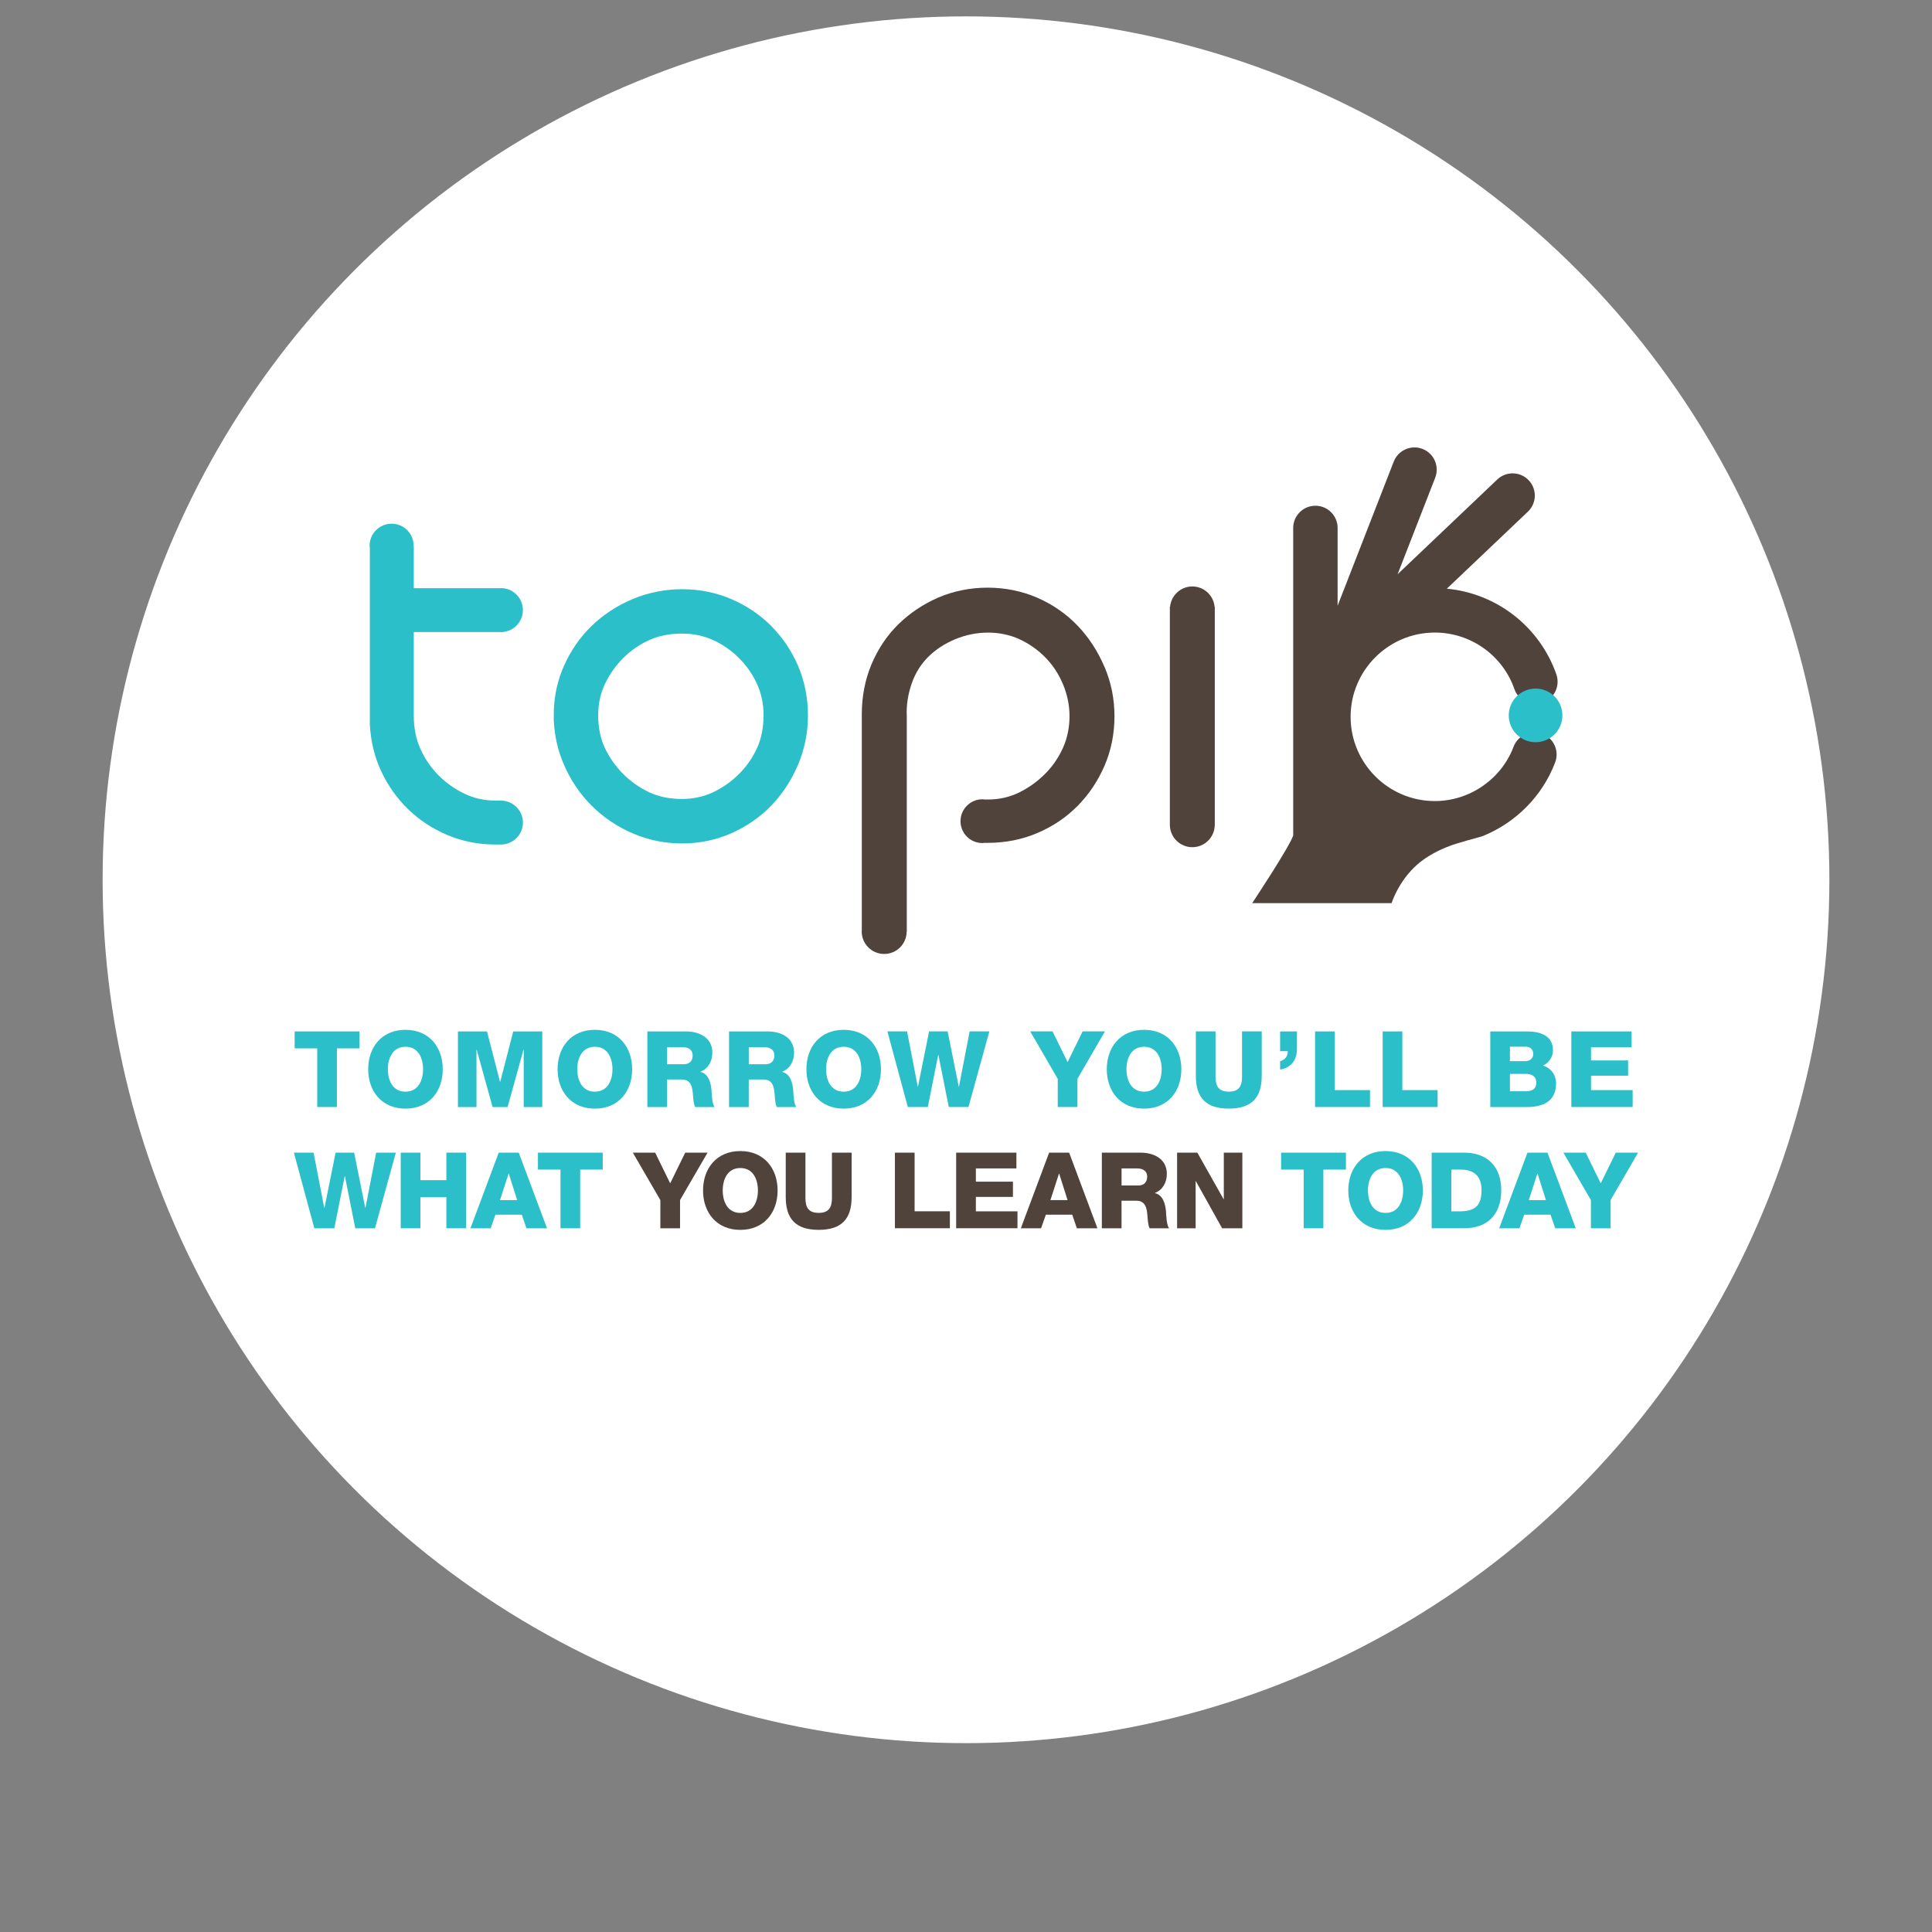 <?xml version="1.0" encoding="UTF-8"?>
<svg id="_3" data-name="3" xmlns="http://www.w3.org/2000/svg" viewBox="0 0 672.12 672.12">
  <rect x="0" y="0" width="672.12" height="672.12" fill="#808080" stroke="none"/>
  <defs>
    <style>
      .cls-1 {
        fill: #2bbfc9;
      }

      .cls-1, .cls-2, .cls-3 {
        stroke-width: 0px;
      }

      .cls-2 {
        fill: #50433b;
      }

      .cls-3 {
        fill: #fff;
      }
    </style>
  </defs>
  <circle class="cls-3" cx="336.06" cy="306.06" r="300.36"/>
  <g>
    <path class="cls-1" d="M268.31,217.76c-3.88-3.88-8.54-7.02-13.85-9.32-10.51-4.57-23.49-4.65-34.44,0-5.4,2.28-10.17,5.41-14.19,9.31-4.04,3.9-7.26,8.56-9.61,13.84-2.09,4.68-3.29,9.75-3.53,15.1l-.05,4.31h.05c.25,5.23,1.44,10.3,3.52,15.08,2.34,5.4,5.57,10.18,9.59,14.19,4.02,4.03,8.79,7.26,14.19,9.6,5.43,2.36,11.23,3.56,17.23,3.56s11.93-1.2,17.25-3.57c5.3-2.36,9.97-5.6,13.85-9.62,3.89-4.03,7.01-8.79,9.31-14.19,2.29-5.46,3.45-11.24,3.45-17.2s-1.16-11.9-3.45-17.24c-2.3-5.27-5.43-9.92-9.32-13.83ZM210.46,237.94c1.58-3.33,3.71-6.36,6.34-9,2.6-2.6,5.62-4.7,9-6.24,3.27-1.51,7.12-2.28,11.43-2.28,3.95,0,7.62.77,10.91,2.28,3.34,1.53,6.35,3.63,8.96,6.25,2.6,2.58,4.7,5.61,6.25,8.97,1.51,3.28,2.28,6.95,2.28,10.91,0,4.31-.77,8.16-2.28,11.44-1.55,3.37-3.65,6.39-6.25,8.98-2.61,2.62-5.64,4.75-8.99,6.35-3.29,1.56-6.95,2.35-10.88,2.35-4.29,0-8.13-.79-11.42-2.35-3.38-1.61-6.42-3.74-9.02-6.35-2.63-2.64-4.76-5.67-6.34-9-1.56-3.29-2.35-7.13-2.35-11.42,0-3.93.79-7.59,2.35-10.89Z"/>
    <path class="cls-2" d="M536.53,255.29c-3.98-1.51-8.46.49-9.97,4.48-4.28,11.31-15.3,18.91-27.4,18.91-16.15,0-29.3-13.15-29.3-29.31s13.15-29.31,29.3-29.31c12.46,0,23.58,7.9,27.68,19.65,1.41,4.03,5.81,6.15,9.84,4.75,4.03-1.4,6.16-5.81,4.76-9.84-5.8-16.63-20.79-28.2-38.1-29.82l28.2-26.8c3.09-2.94,3.22-7.83.28-10.92-2.94-3.09-7.83-3.22-10.93-.28l-34.68,32.97,13.08-33.58c1.54-3.98-.42-8.46-4.4-10.01-3.97-1.55-8.46.42-10.02,4.4l-19.53,50.15v-27.06c0-4.27-3.45-7.73-7.72-7.73s-7.73,3.46-7.73,7.73v107c-.08.3.05-.32,0,0-1.38,4.11-14.27,23.53-14.27,23.53h48.5s1.98-6.6,7.75-12.34c6.75-6.71,17.04-8.98,17.13-9.04.26-.18,6.73-1.81,6.96-2.01,11.31-4.62,20.58-13.77,25.06-25.57,1.52-3.99-.48-8.45-4.48-9.97Z"/>
    <path class="cls-2" d="M422.54,211.04c-.4-3.94-3.7-7.02-7.74-7.02s-7.34,3.09-7.74,7.02h-.08v75.98h0c.06,4.27,3.53,7.71,7.81,7.71s7.75-3.44,7.81-7.71h.01v-75.98h-.08Z"/>
    <path class="cls-2" d="M384.22,231.98c-2.3-5.42-5.42-10.22-9.29-14.27-3.91-4.09-8.61-7.37-13.96-9.72-10.78-4.74-23.95-4.7-34.56-.1-5.27,2.29-9.94,5.42-13.91,9.32-3.95,3.88-7.09,8.58-9.35,13.97-2.22,5.35-3.34,11.17-3.34,17.29v75.25c0,.11-.03.22-.03.33,0,4.32,3.5,7.82,7.82,7.82s7.76-3.46,7.82-7.74h.04v-74.94c-.2-3.88.44-7.71,1.7-11.38,1.21-3.54,3.14-6.65,5.7-9.23,2.59-2.59,5.77-4.68,9.46-6.21,7.45-3.1,15.74-3.01,22.25-.03,3.35,1.54,6.37,3.64,8.97,6.25,2.58,2.58,4.68,5.73,6.22,9.36,1.53,3.61,2.31,7.39,2.31,11.24s-.77,7.66-2.29,11.01c-1.54,3.41-3.64,6.46-6.25,9.05-2.6,2.62-5.64,4.79-9,6.45-3.29,1.61-6.95,2.44-10.86,2.44h-1.11c-.26-.03-.52-.08-.79-.08-4.21,0-7.62,3.41-7.62,7.62s3.41,7.61,7.62,7.61c.23,0,.44-.05.67-.07h1.23c6.12,0,11.95-1.17,17.31-3.46,5.36-2.3,10.05-5.47,13.94-9.43,3.88-3.93,7.01-8.61,9.32-13.91,2.3-5.33,3.47-11.12,3.47-17.23s-1.16-11.76-3.47-17.21Z"/>
    <path class="cls-1" d="M174.5,278.51h0s-.08,0-.08,0c-.06,0-.11-.02-.17-.02s-.11.02-.17.02h-1.74c-3.82,0-7.42-.79-10.69-2.36-3.35-1.58-6.38-3.72-9.01-6.34-2.63-2.64-4.76-5.72-6.33-9.17-1.56-3.39-2.36-7.31-2.36-11.62v-29.13h29.8v-.04c.17.01.33.05.5.05,4.23,0,7.66-3.42,7.66-7.65s-3.43-7.65-7.66-7.65c-.17,0-.33.04-.5.05v-.03h-29.8v-14.52h-.09c0-.09.03-.18.03-.27,0-4.22-3.43-7.65-7.65-7.65s-7.66,3.43-7.66,7.65c0,.27.05.53.08.8v61.24c.28,5.9,1.61,11.43,3.96,16.46,2.37,5.04,5.54,9.5,9.42,13.24,3.9,3.78,8.5,6.79,13.65,8.95,5.16,2.18,10.77,3.28,16.66,3.28h1.78s.09.01.09.01c.08,0,.13-.01.13-.01h.16c4.11-.15,7.41-3.5,7.41-7.64s-3.3-7.49-7.41-7.63Z"/>
    <path class="cls-1" d="M543.54,248.88c0,5.15-4.18,9.33-9.33,9.33s-9.33-4.18-9.33-9.33,4.18-9.33,9.33-9.33,9.33,4.18,9.33,9.33Z"/>
  </g>
  <g>
    <path class="cls-1" d="M125.06,364.71h-7.85v20.41h-6.85v-20.41h-7.85v-5.89h22.55v5.89Z"/>
    <path class="cls-1" d="M141.06,358.26c8.29,0,12.97,6.08,12.97,13.71s-4.68,13.71-12.97,13.71-12.97-6.08-12.97-13.71,4.68-13.71,12.97-13.71ZM141.06,379.78c4.42,0,6.12-3.91,6.12-7.81s-1.69-7.81-6.12-7.81-6.12,3.91-6.12,7.81,1.69,7.81,6.12,7.81Z"/>
    <path class="cls-1" d="M159.33,358.82h10.09l4.53,17.54h.07l4.53-17.54h10.09v26.31h-6.45v-19.97h-.07l-5.53,19.97h-5.23l-5.53-19.97h-.07v19.97h-6.45v-26.31Z"/>
    <path class="cls-1" d="M206.95,358.26c8.29,0,12.97,6.08,12.97,13.71s-4.68,13.71-12.97,13.71-12.97-6.08-12.97-13.71,4.68-13.71,12.97-13.71ZM206.95,379.78c4.42,0,6.12-3.91,6.12-7.81s-1.69-7.81-6.12-7.81-6.12,3.91-6.12,7.81,1.69,7.81,6.12,7.81Z"/>
    <path class="cls-1" d="M225.2,358.82h13.41c4.64,0,9.21,2.1,9.21,7.41,0,2.84-1.36,5.53-4.13,6.6v.07c2.8.66,3.61,3.8,3.83,6.3.07,1.11.18,4.97,1.11,5.93h-6.78c-.59-.88-.7-3.46-.77-4.2-.18-2.65-.63-5.38-3.83-5.38h-5.19v9.58h-6.85v-26.31ZM232.05,370.24h5.75c2.06,0,3.17-1.11,3.17-3.09s-1.55-2.84-3.46-2.84h-5.45v5.93Z"/>
    <path class="cls-1" d="M253.63,358.82h13.41c4.64,0,9.21,2.1,9.21,7.41,0,2.84-1.36,5.53-4.13,6.6v.07c2.8.66,3.61,3.8,3.83,6.3.07,1.11.18,4.97,1.1,5.93h-6.78c-.59-.88-.7-3.46-.77-4.2-.18-2.65-.63-5.38-3.83-5.38h-5.19v9.58h-6.85v-26.31ZM260.48,370.24h5.75c2.06,0,3.17-1.11,3.17-3.09s-1.55-2.84-3.46-2.84h-5.45v5.93Z"/>
    <path class="cls-1" d="M293.51,358.26c8.29,0,12.97,6.08,12.97,13.71s-4.68,13.71-12.97,13.71-12.97-6.08-12.97-13.71,4.68-13.71,12.97-13.71ZM293.51,379.78c4.42,0,6.12-3.91,6.12-7.81s-1.69-7.81-6.12-7.81-6.12,3.91-6.12,7.81,1.69,7.81,6.12,7.81Z"/>
    <path class="cls-1" d="M336.92,385.12h-6.85l-3.61-18.13h-.07l-3.61,18.13h-6.96l-7.11-26.31h6.85l3.72,19.23h.07l3.87-19.23h6.45l3.87,19.23h.07l3.72-19.23h6.85l-7.26,26.31Z"/>
    <path class="cls-1" d="M374.83,375.32v9.8h-6.85v-9.8l-9.58-16.51h7.77l5.23,10.68,5.23-10.68h7.77l-9.58,16.51Z"/>
    <path class="cls-1" d="M398.01,358.26c8.29,0,12.97,6.08,12.97,13.71s-4.68,13.71-12.97,13.71-12.97-6.08-12.97-13.71,4.68-13.71,12.97-13.71ZM398.01,379.78c4.42,0,6.12-3.91,6.12-7.81s-1.69-7.81-6.12-7.81-6.12,3.91-6.12,7.81,1.69,7.81,6.12,7.81Z"/>
    <path class="cls-1" d="M438.94,374.25c0,7.63-3.5,11.42-11.46,11.42s-11.46-3.8-11.46-11.42v-15.44h6.85v15.84c0,3.39,1.25,5.12,4.61,5.12s4.61-1.73,4.61-5.12v-15.84h6.85v15.44Z"/>
    <path class="cls-1" d="M445.34,358.82h5.86v6.12c-.04,3.68-1.84,6.48-5.86,7.15v-2.95c1.62-.29,2.76-1.77,2.65-3.46h-2.65v-6.85Z"/>
    <path class="cls-1" d="M457.49,358.82h6.85v20.41h12.27v5.89h-19.12v-26.31Z"/>
    <path class="cls-1" d="M481.01,358.82h6.85v20.41h12.27v5.89h-19.12v-26.31Z"/>
    <path class="cls-1" d="M518.44,358.82h12.31c4.53-.07,9.51,1.1,9.51,6.59,0,2.36-1.4,4.27-3.46,5.31,2.8.81,4.53,3.24,4.53,6.23,0,6.26-4.61,8.18-10.24,8.18h-12.64v-26.31ZM525.29,369.17h5.31c1.18,0,2.8-.63,2.8-2.51s-1.36-2.54-2.8-2.54h-5.31v5.05ZM525.29,379.63h5.49c2.17,0,3.68-.77,3.68-2.95,0-2.32-1.62-3.09-3.68-3.09h-5.49v6.04Z"/>
    <path class="cls-1" d="M546.65,358.82h20.96v5.49h-14.11v4.6h12.9v5.31h-12.9v5.01h14.48v5.89h-21.33v-26.31Z"/>
    <path class="cls-1" d="M130.45,427.3h-6.85l-3.61-18.13h-.07l-3.61,18.13h-6.96l-7.11-26.31h6.85l3.72,19.23h.07l3.87-19.23h6.45l3.87,19.23h.07l3.72-19.23h6.85l-7.26,26.31Z"/>
    <path class="cls-1" d="M139.41,400.99h6.85v9.58h9.03v-9.58h6.85v26.31h-6.85v-10.83h-9.03v10.83h-6.85v-26.31Z"/>
    <path class="cls-1" d="M173.5,400.99h6.96l9.84,26.31h-7.15l-1.62-4.72h-9.17l-1.66,4.72h-7.04l9.84-26.31ZM173.94,417.5h5.97l-2.91-9.21h-.07l-2.98,9.21Z"/>
    <path class="cls-1" d="M209.69,406.89h-7.85v20.41h-6.85v-20.41h-7.85v-5.89h22.55v5.89Z"/>
    <path class="cls-2" d="M236.58,417.5v9.8h-6.85v-9.8l-9.58-16.51h7.77l5.23,10.68,5.23-10.68h7.77l-9.58,16.51Z"/>
    <path class="cls-2" d="M257.55,400.44c8.29,0,12.97,6.08,12.97,13.71s-4.68,13.71-12.97,13.71-12.97-6.08-12.97-13.71,4.68-13.71,12.97-13.71ZM257.55,421.96c4.42,0,6.12-3.91,6.12-7.81s-1.69-7.81-6.12-7.81-6.12,3.91-6.12,7.81,1.69,7.81,6.12,7.81Z"/>
    <path class="cls-2" d="M296.27,416.43c0,7.63-3.5,11.42-11.46,11.42s-11.46-3.79-11.46-11.42v-15.44h6.85v15.84c0,3.39,1.25,5.12,4.61,5.12s4.61-1.73,4.61-5.12v-15.84h6.85v15.44Z"/>
    <path class="cls-2" d="M311.33,400.99h6.85v20.41h12.27v5.89h-19.12v-26.31Z"/>
    <path class="cls-2" d="M332.64,400.99h20.96v5.49h-14.11v4.61h12.9v5.3h-12.9v5.01h14.48v5.89h-21.33v-26.31Z"/>
    <path class="cls-2" d="M364.98,400.99h6.96l9.84,26.31h-7.15l-1.62-4.72h-9.17l-1.66,4.72h-7.04l9.84-26.31ZM365.42,417.5h5.97l-2.91-9.21h-.07l-2.98,9.21Z"/>
    <path class="cls-2" d="M383.31,400.99h13.41c4.64,0,9.21,2.1,9.21,7.41,0,2.84-1.36,5.53-4.13,6.6v.07c2.8.66,3.61,3.8,3.83,6.3.07,1.11.18,4.97,1.11,5.93h-6.78c-.59-.88-.7-3.46-.77-4.2-.18-2.65-.63-5.38-3.83-5.38h-5.19v9.58h-6.85v-26.31ZM390.17,412.42h5.75c2.06,0,3.17-1.11,3.17-3.1s-1.55-2.84-3.46-2.84h-5.45v5.93Z"/>
    <path class="cls-2" d="M409.5,400.99h7.04l9.14,16.21h.07v-16.21h6.45v26.31h-7.04l-9.14-16.4h-.07v16.4h-6.45v-26.31Z"/>
    <path class="cls-1" d="M468.23,406.89h-7.85v20.41h-6.85v-20.41h-7.85v-5.89h22.55v5.89Z"/>
    <path class="cls-1" d="M482.02,400.44c8.29,0,12.97,6.08,12.97,13.71s-4.68,13.71-12.97,13.71-12.97-6.08-12.97-13.71,4.68-13.71,12.97-13.71ZM482.02,421.96c4.42,0,6.12-3.91,6.12-7.81s-1.69-7.81-6.12-7.81-6.12,3.91-6.12,7.81,1.69,7.81,6.12,7.81Z"/>
    <path class="cls-1" d="M498.06,400.99h11.31c8.07,0,12.9,4.9,12.9,13.04,0,8.62-4.9,13.26-12.9,13.26h-11.31v-26.31ZM504.91,421.41h3.24c5.19-.11,7.26-2.14,7.26-7.41,0-4.79-2.58-7.11-7.26-7.11h-3.24v14.52Z"/>
    <path class="cls-1" d="M531.39,400.99h6.96l9.84,26.31h-7.15l-1.62-4.72h-9.17l-1.66,4.72h-7.04l9.84-26.31ZM531.84,417.5h5.97l-2.91-9.21h-.07l-2.98,9.21Z"/>
    <path class="cls-1" d="M560.31,417.5v9.8h-6.85v-9.8l-9.58-16.51h7.77l5.23,10.68,5.23-10.68h7.77l-9.58,16.51Z"/>
  </g>
</svg>